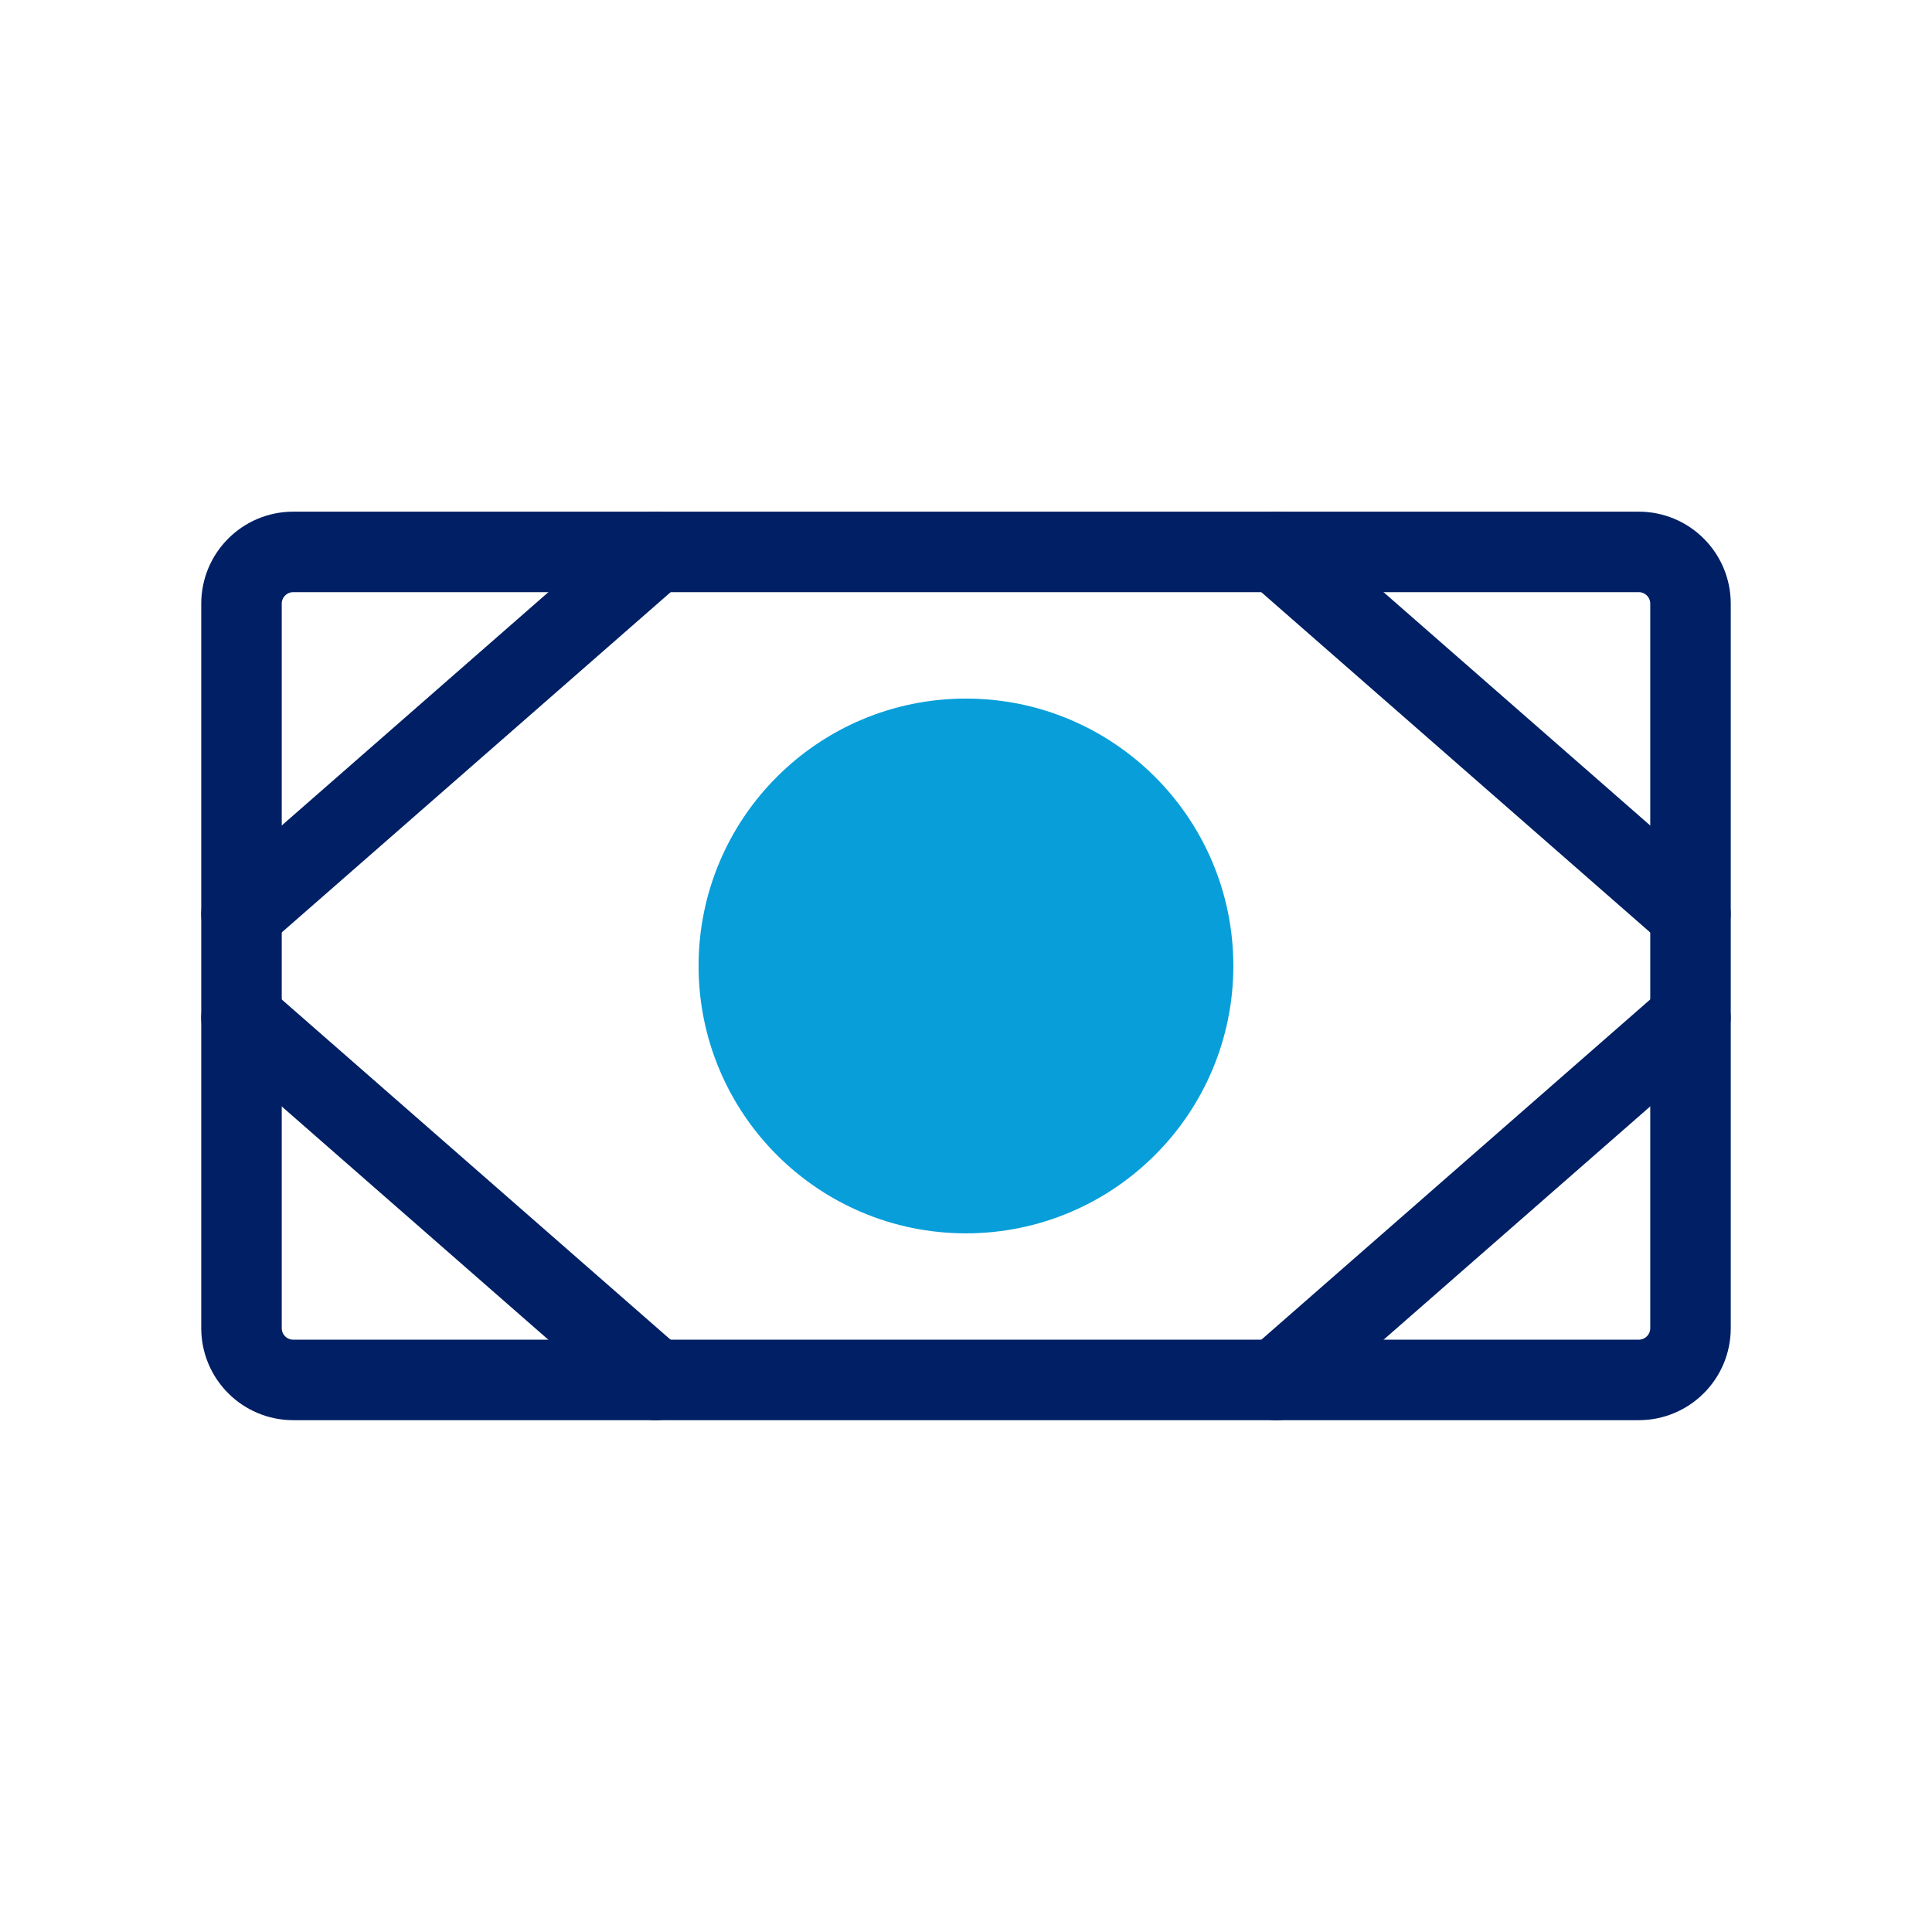 <svg width="24" height="24" viewBox="0 0 24 24" fill="none" xmlns="http://www.w3.org/2000/svg">
<path d="M20.357 6.856H3.643C3.288 6.856 3 7.144 3 7.499V16.499C3 16.854 3.288 17.142 3.643 17.142H20.357C20.712 17.142 21 16.854 21 16.499V7.499C21 7.144 20.712 6.856 20.357 6.856Z" stroke="#001F64" stroke-linecap="round" stroke-linejoin="round"/>
<path d="M11.999 14.571C13.419 14.571 14.571 13.419 14.571 11.999C14.571 10.579 13.419 9.428 11.999 9.428C10.579 9.428 9.428 10.579 9.428 11.999C9.428 13.419 10.579 14.571 11.999 14.571Z" fill="#079EDA" stroke="#079EDA" stroke-width="1.5" stroke-linecap="round" stroke-linejoin="round"/>
<path d="M15.856 6.856L20.999 11.356" stroke="#001F64" stroke-linecap="round" stroke-linejoin="round"/>
<path d="M15.856 17.143L20.999 12.643" stroke="#001F64" stroke-linecap="round" stroke-linejoin="round"/>
<path d="M8.143 6.856L3 11.356" stroke="#001F64" stroke-linecap="round" stroke-linejoin="round"/>
<path d="M8.143 17.143L3 12.643" stroke="#001F64" stroke-linecap="round" stroke-linejoin="round"/>
</svg>
